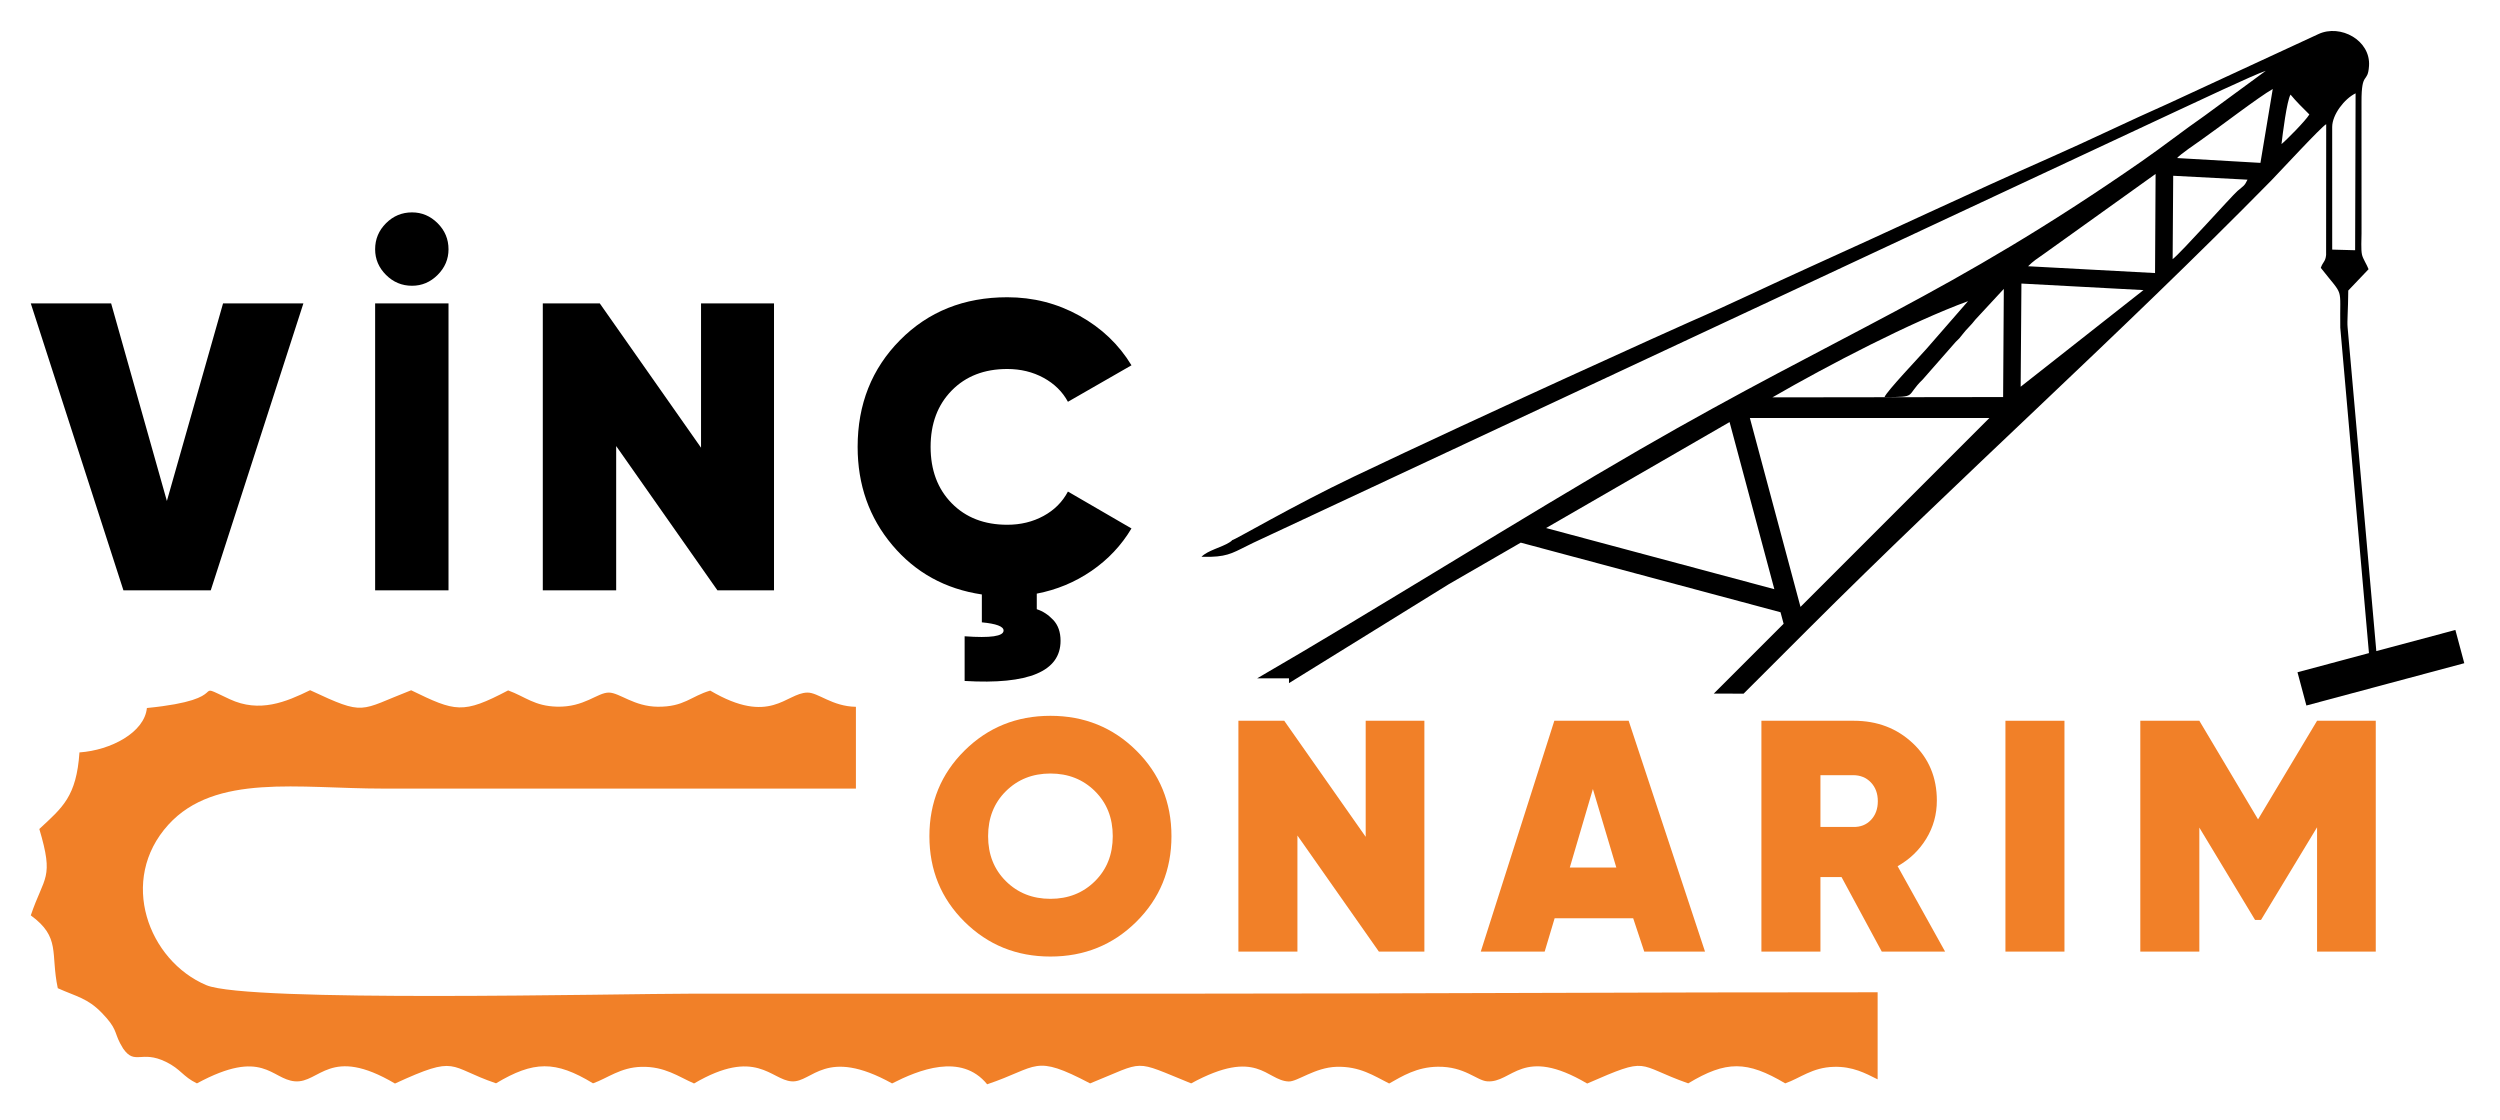 <?xml version="1.0" encoding="iso-8859-1"?>
<!-- Generator: Adobe Illustrator 26.5.0, SVG Export Plug-In . SVG Version: 6.00 Build 0)  -->
<svg version="1.1" id="Layer_1" xmlns="http://www.w3.org/2000/svg" xmlns:xlink="http://www.w3.org/1999/xlink" x="0px" y="0px"
	 viewBox="0 0 2533 1135" style="enable-background:new 0 0 2533 1135;" xml:space="preserve">
<g>
	<path id="lift" style="fill-rule:evenodd;clip-rule:evenodd;" d="M2205.844,160.137c2.672-3.41,19.781-15.139,24.047-18.107
		c15.945-11.066,59.41-44.391,72.859-51.854l-12.473,74.846L2205.844,160.137z M2311.617,145.975
		c1.082-9.486,5.426-44.264,9.172-50.109c5.859,7.143,12.504,13.572,19.062,20.115
		C2335.844,122.59,2315.953,142.578,2311.617,145.975z M2201.887,178.088l75.293,3.959c-3.238,6.717-3.93,6.025-10.098,11.395
		c-6.094,5.297-57.293,62.748-65.766,69.143L2201.887,178.088z M2362.973,128.648c0.016-12.531,12.402-28.59,23.711-34.086
		l-0.469,158.971l-23.227-0.633L2362.973,128.648z M2054.855,269.762c4.973-5.014,9.629-8.082,16.164-12.603l113.023-80.922
		l-0.551,100.418L2054.855,269.762z M1821.137,603.229l-48.156-179.68h242.641l-191.359,191.363L1821.137,603.229z
		 M1797.766,596.969l-45.363-169.318l-185.918,107.354L1797.766,596.969z M1795.801,402.613
		c46.926-0.057,268.043-0.355,233.762-0.305l0.699-109.603l-28.789,31.082c-4.5,6.018-8.781,9.293-13.281,15.281
		c-3.02,4.029-2.891,3.639-6.75,7.441l-33.332,37.982c-17.98,17.338-4.621,17.766-38.711,17.838
		c1.902-5.576,36.523-41.992,42.512-48.871l42.098-48.315C1936.574,326.215,1853.281,369.416,1795.801,402.613z M2336.84,714.824
		l159.973-42.867l-9.027-33.688l-80.102,21.44l-29.09-328.031c-0.609-6.273,0.516-16.742,0.672-37.32l20.562-21.592
		c-1.621-4.5-5.754-10.516-6.68-14.824c-1.125-5.078-0.469-15.852-0.441-21.59l-0.027-133.045
		c-0.098-32.285,6.34-17.803,7.605-36.48c1.801-25.926-28.938-42.774-51.332-32.258l-151.582,70.162
		c-40.645,17.98-79.668,37.1-120.625,55.158c-81.191,35.811-161.48,73.941-242.691,110.514
		c-40.973,18.465-80.707,37.832-121.723,55.656c-11.164,4.855-207.387,93.297-340.941,157.02
		c-61.652,29.432-120.414,64.08-122.793,64.117c-1.254,1.225-0.98,1.117-2.988,2.398c-7.949,5.041-22.105,8.139-28.27,14.57h9.527
		c18.988-0.584,24.023-5.1,42.715-14.094l934.574-436.951c15.676-7.186,80.859-38.139,91.523-41.352l-62.008,45.51
		c-21.676,15.053-41.172,30.49-63.367,45.914c-195.793,136.035-301.957,172.779-508.742,292.18
		c-115.328,66.588-271.02,164.342-387.785,231.91h32.215v4.863l161.977-100.26l72.859-42.076l263.191,70.523l3.133,11.678
		l-70.781,70.781h19c4.016,0,7.762,0.021,11.227,0.035l46.965-46.934l17.102-17.09c156.023-156.029,316.258-299.008,470.414-455.744
		c9.066-9.293,50.891-54.68,55.812-57.236l-0.086,132.51c-0.727,7.108-3.16,6.666-5.383,13.047
		c24.152,30.867,19.047,17.01,19.738,60.299h-0.027l29.082,330.047l-72.406,19.404L2336.84,714.824z M2048.105,287.301
		l123.637,6.629l-124.406,97.897L2048.105,287.301z"/>
	<path id="tire" style="fill-rule:evenodd;clip-rule:evenodd;fill:#F18028;" d="M148.836,717.359
		c-2.465,24.83-36.531,42.775-68.324,44.996c-3.098,44.762-17.039,55.656-40.68,77.566c15.125,50.701,4.984,47.361-8.645,87.537
		c30.59,22.338,19.793,38.174,27.355,73.785c19.113,8.615,30.121,10.02,44.691,25.072c15.395,15.922,12.41,19.105,18.414,30.67
		l3.062,5.348c12.078,17.416,18.266,1.268,43.422,13.543c15.352,7.52,16.891,14.805,31.402,21.811
		c66.992-36.309,75.226-4.129,99.199-2.1c25.266,2.164,35.34-36.844,101.449,2.256c64.344-29.586,52.902-17.061,102.379-0.234
		c38.059-22.758,60.019-23.256,98.273,0.021c14.738-5.141,27.77-16.229,49.148-16.705c23.562-0.57,37.402,9.947,53.219,16.861
		c62.734-36.82,77.992-3.566,98.906-2.15c21.043,1.439,33.996-35.469,101.742,2.102c26.262-13.381,70.027-31.475,96.332,0.869
		c52.723-17.775,46.613-31.119,104.312-0.906c57.258-23.1,42.219-24.395,102.375-0.014c67.207-36.664,75.844-2.898,98.68-1.93
		c8.828,0.398,26.617-14.242,48.742-14.867c23.441-0.656,37.797,9.17,53.184,16.918c13.488-7.59,28.086-16.691,49.191-16.99
		c27.273-0.406,39.379,13.914,50,14.77c25.609,2.15,35.301-36.752,101.457,2.256c64.258-28.055,48.23-19.268,102.371-0.178
		c38.473-23.227,59.559-22.992,98.273,0c15.16-5.262,27.316-16.135,49.168-16.74c19.176-0.549,31.879,6.395,44.461,12.668v-88.213
		c-232.078-0.108-467.551,1.389-695.527,1.389c-167.91,0-335.789,0-503.668,0c-77.09,0-452.234,9.08-494.105-8.58
		c-58.723-24.752-89.527-106.484-38.527-162.604C218.035,783.377,302.957,799,387.91,799h479.301v-82.865
		c-24.168-0.369-38.211-14.59-49.18-14.412c-21.922,0.377-37.367,33.945-98.442-2.008c-19.547,5.668-26.297,16.598-53.258,16.35
		c-23.941-0.25-38.617-14.199-49.32-14.342c-11.668-0.178-24.871,15.004-52.723,14.269c-22.871-0.619-31.77-9.982-49.453-16.477
		c-46.176,24.26-53.297,21.703-98.273-0.137c-53.375,20.736-45.855,26.334-102.367-0.07c-24.352,11.92-51.234,23.277-81.535,9.078
		C189.957,688.414,241.105,708.246,148.836,717.359"/>
</g>
<g id="vinc">
	<path d="M125.058,598.144l-93.871-290.75h81.41l56.488,200.202l56.904-200.202h81.41l-93.871,290.75H125.058z"/>
	<path d="M417.466,289.533c-10.248,0-19.042-3.667-26.375-11.007c-7.34-7.333-11.007-15.991-11.007-25.96
		c0-10.241,3.667-19.035,11.007-26.375c7.333-7.333,16.127-11.007,26.375-11.007c9.969,0,18.62,3.673,25.96,11.007
		c7.333,7.34,11.007,16.134,11.007,26.375c0,9.969-3.673,18.626-11.007,25.96C436.086,285.867,427.435,289.533,417.466,289.533z
		 M380.084,307.394h74.349v290.75h-74.349V307.394z"/>
	<path d="M710.288,307.394h73.934v290.75h-57.319L624.309,451.938v146.206H549.96v-290.75h57.734L710.288,453.6V307.394z"/>
	<path d="M1020.554,531.687c13.564,0,25.817-2.973,36.759-8.93c10.936-5.951,19.171-14.187,24.714-24.714l64.38,37.382
		c-10.248,17.172-23.747,31.502-40.497,42.989c-16.757,11.494-35.241,19.178-55.45,23.053v15.783
		c6.087,1.934,11.63,5.536,16.614,10.799c4.984,5.257,7.476,12.318,7.476,21.184c0,31.009-32.397,44.579-97.193,40.705v-45.274
		c26.304,1.935,39.459,0,39.459-5.814c0-4.153-7.34-6.925-22.014-8.308v-28.244c-37.109-5.536-67.359-22.222-90.755-50.05
		c-23.403-27.829-35.098-60.986-35.098-99.478c0-43.197,14.33-79.262,42.99-108.2c28.66-28.933,64.86-43.405,108.616-43.405
		c26.304,0,50.673,6.23,73.103,18.691c22.43,12.46,40.011,29.218,52.75,50.258l-64.38,36.967
		c-5.542-10.241-13.778-18.341-24.714-24.298c-10.942-5.952-23.195-8.93-36.759-8.93c-23.26,0-42.022,7.269-56.281,21.806
		c-14.265,14.537-21.391,33.579-21.391,57.111c0,23.539,7.126,42.574,21.391,57.112
		C978.532,524.417,997.294,531.687,1020.554,531.687z"/>
</g>
<g id="onarim">
	<path style="fill:#F18028;" d="M1151.335,933.922c-23.723,23.503-52.74,35.25-87.04,35.25c-34.305,0-63.316-11.747-87.039-35.25
		c-23.723-23.499-35.584-52.4-35.584-86.705c0-34.3,11.861-63.202,35.584-86.706c23.723-23.498,52.734-35.25,87.039-35.25
		c34.3,0,63.316,11.752,87.04,35.25c23.723,23.504,35.584,52.405,35.584,86.706C1186.919,881.522,1175.058,910.423,1151.335,933.922
		z M1019.188,892.825c12.029,11.919,27.064,17.875,45.107,17.875c18.043,0,33.079-5.957,45.107-17.875
		c12.028-11.914,18.042-27.116,18.042-45.608c0-18.487-6.014-33.689-18.042-45.608c-12.028-11.914-27.064-17.876-45.107-17.876
		c-18.042,0-33.078,5.962-45.107,17.876c-12.028,11.918-18.042,27.121-18.042,45.608
		C1001.146,865.708,1007.16,880.911,1019.188,892.825z"/>
	<path style="fill:#F18028;" d="M1383.716,730.273h59.474V964.16h-46.109l-82.529-117.612V964.16h-59.808V730.273h46.443
		l82.528,117.612V730.273z"/>
	<path style="fill:#F18028;" d="M1665.953,964.16l-11.208-33.747h-79.595l-10.092,33.747h-64.736l74.53-233.887h75.303
		l77.371,233.887H1665.953z M1590.535,878.958h47.111l-23.723-79.521L1590.535,878.958z"/>
	<path style="fill:#F18028;" d="M1906.613,964.16l-40.763-75.512h-21.384v75.512h-59.808V730.273h93.555
		c23.833,0,43.822,7.633,59.975,22.888c16.148,15.26,24.224,34.582,24.224,57.971c0,14.033-3.565,26.897-10.692,38.591
		c-7.131,11.694-16.821,20.998-29.069,27.899l48.114,86.538H1906.613z M1844.466,785.404v52.458h33.078
		c7.351,0.224,13.365-2.115,18.043-7.017c4.678-4.897,7.017-11.246,7.017-19.045c0-7.794-2.339-14.143-7.017-19.045
		c-4.678-4.897-10.692-7.351-18.043-7.351H1844.466z"/>
	<path style="fill:#F18028;" d="M2031.908,730.273h59.808V964.16h-59.808V730.273z"/>
	<path style="fill:#F18028;" d="M2407.125,730.273V964.16h-59.474V838.195l-56.802,93.889h-6.014l-56.467-93.555V964.16h-59.809
		V730.273h59.809l59.474,99.903l59.809-99.903H2407.125z"/>
</g>
<g>
</g>
<g>
</g>
<g>
</g>
<g>
</g>
<g>
</g>
<g>
</g>
</svg>
